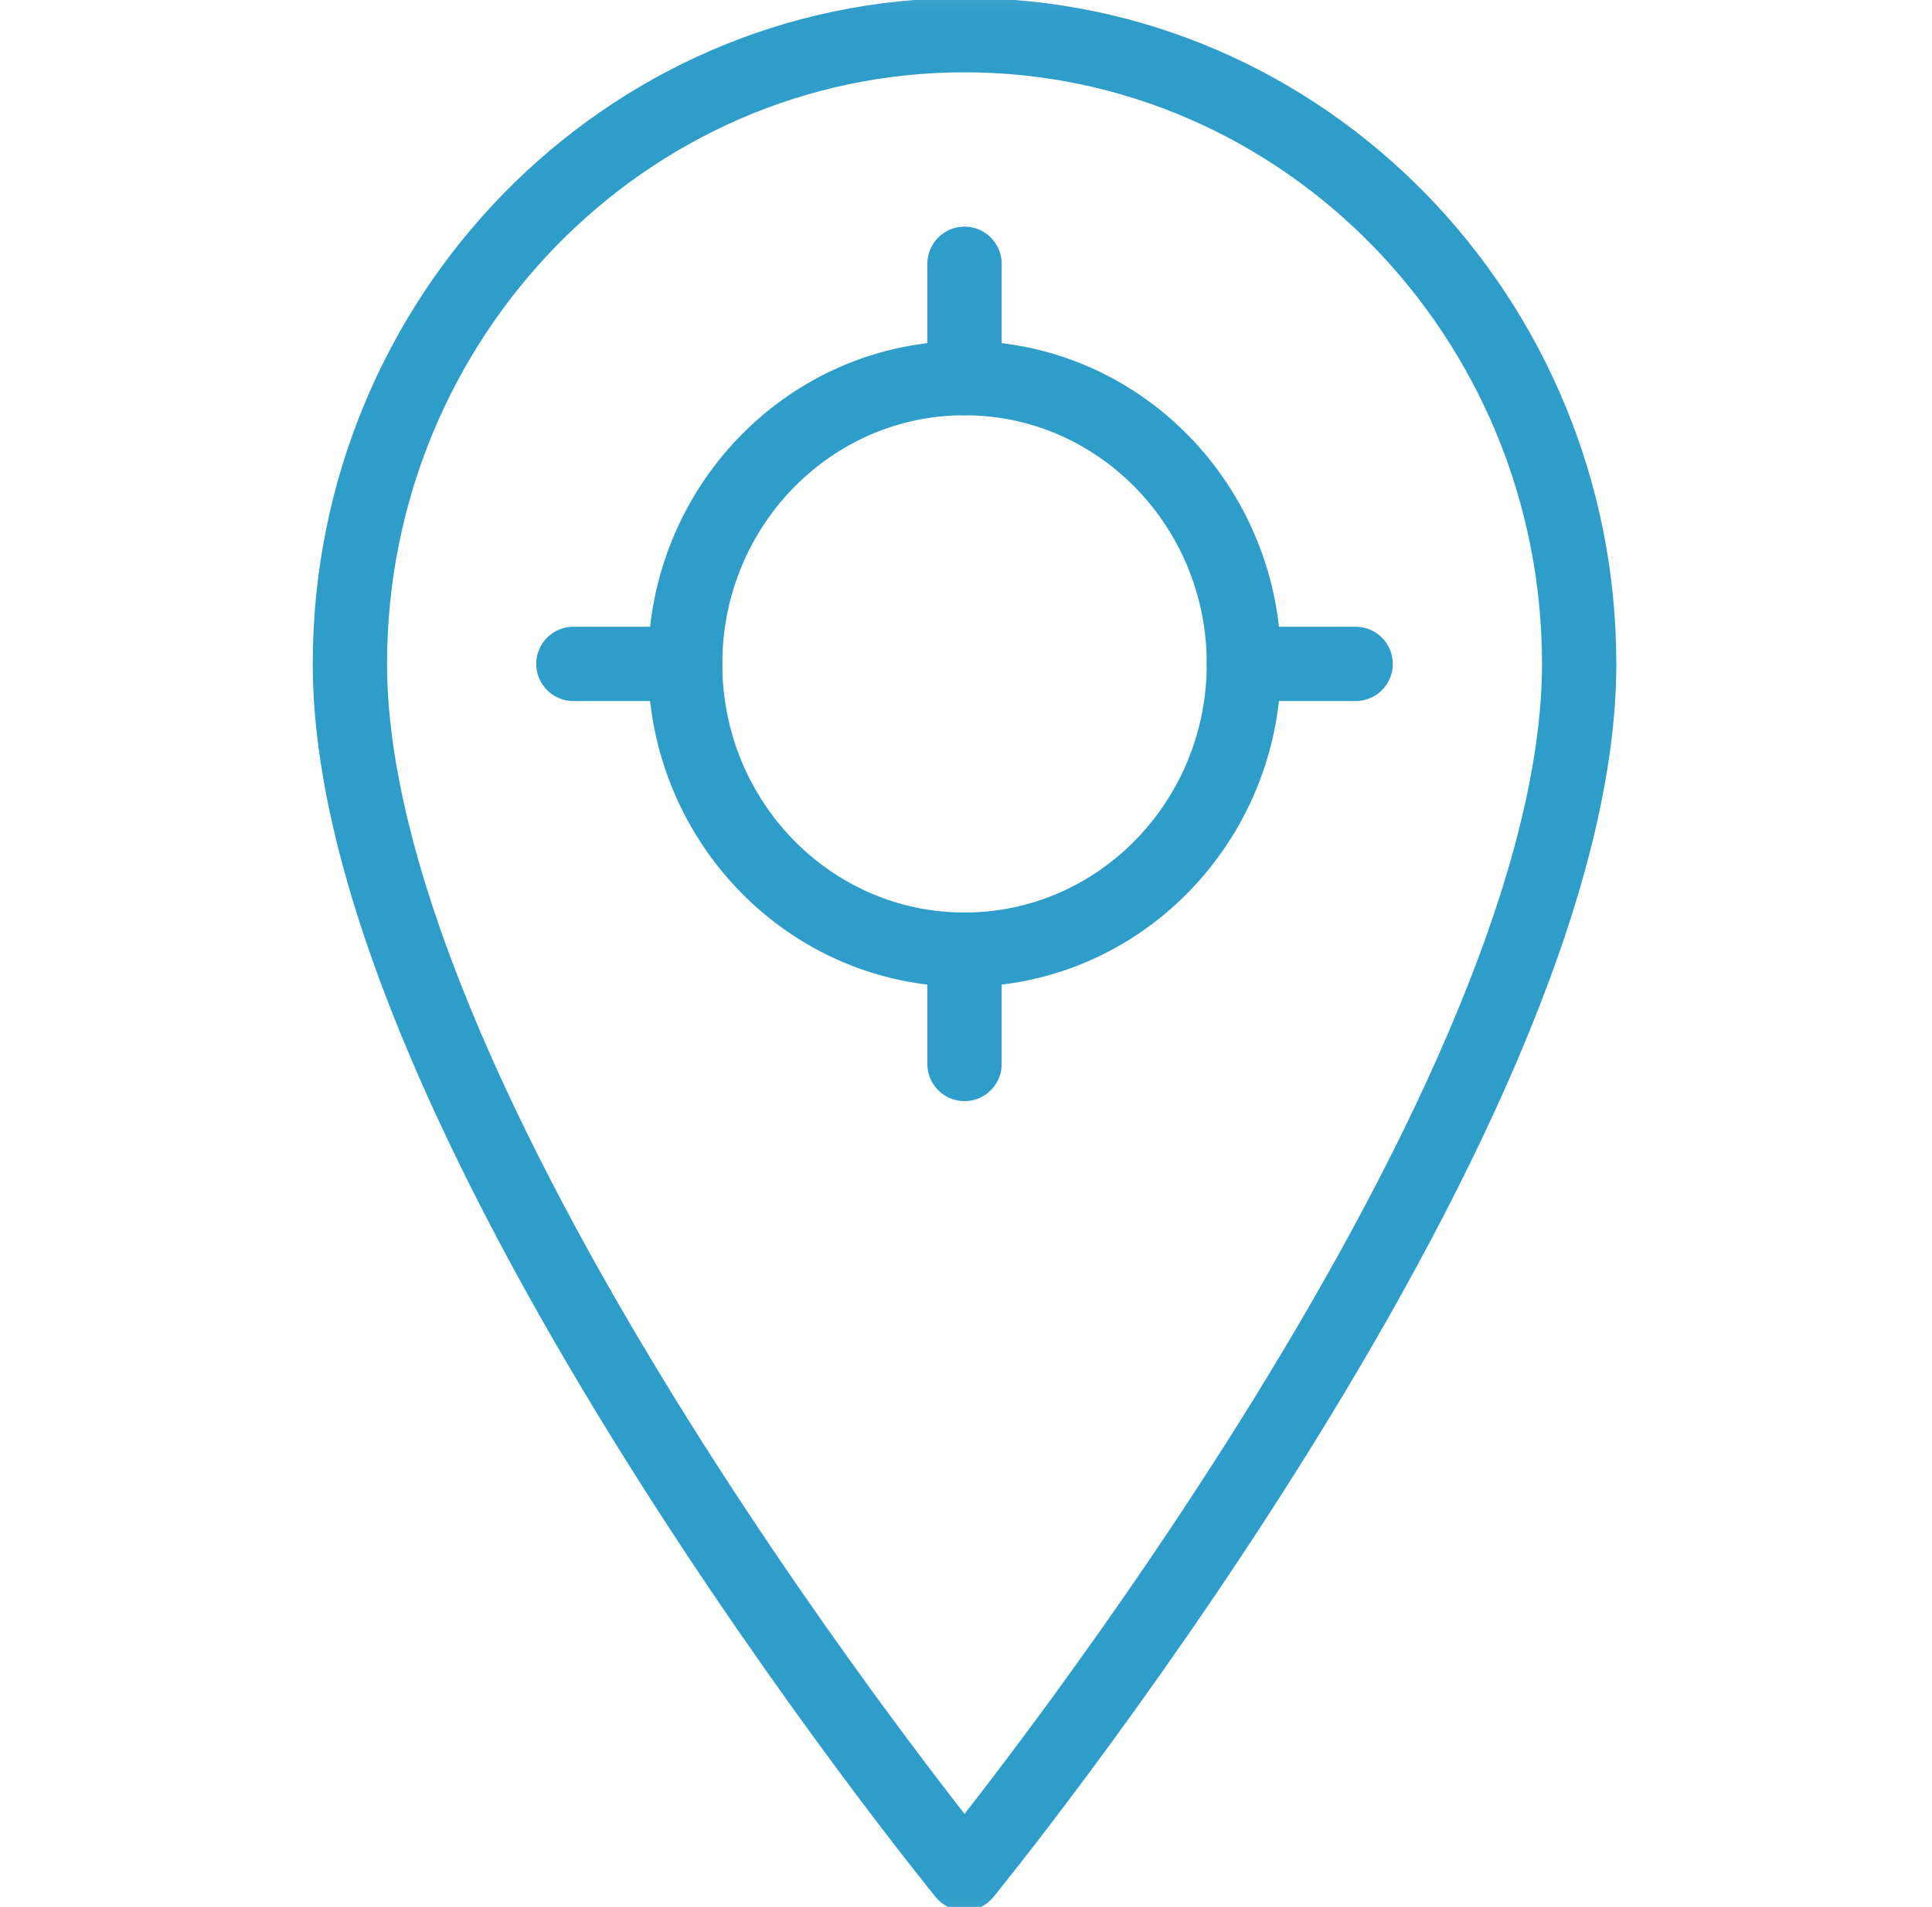 <svg width="78" height="77" viewBox="0 0 78 77" fill="none" xmlns="http://www.w3.org/2000/svg">
<g clip-path="url(#clip0_11243_1454)">
<mask id="mask0_11243_1454" style="mask-type:luminance" maskUnits="userSpaceOnUse" x="0" y="-1" width="78" height="79">
<path d="M75.94 76.388V0.612H1.94V76.388H75.94Z" fill="white" stroke="white" stroke-width="3"/>
</mask>
<g mask="url(#mask0_11243_1454)">
<path d="M50.22 26.806C50.22 33.179 45.17 38.346 38.94 38.346C32.711 38.346 27.661 33.179 27.661 26.806C27.661 20.433 32.711 15.267 38.94 15.267C45.17 15.267 50.22 20.433 50.22 26.806Z" stroke="#2E9DCA" stroke-width="3" stroke-miterlimit="10" stroke-linecap="round" stroke-linejoin="round"/>
<path d="M38.941 75.656C38.941 75.656 14.126 45.269 14.126 26.806C14.126 12.808 25.258 1.42 38.941 1.42C52.623 1.42 63.755 12.808 63.755 26.806C63.755 45.269 38.941 75.656 38.941 75.656Z" stroke="#2E9DCA" stroke-width="3" stroke-miterlimit="10" stroke-linecap="round" stroke-linejoin="round"/>
<path d="M38.94 38.345V42.961" stroke="#2E9DCA" stroke-width="3" stroke-miterlimit="10" stroke-linecap="round" stroke-linejoin="round"/>
<path d="M23.149 26.807H27.661" stroke="#2E9DCA" stroke-width="3" stroke-miterlimit="10" stroke-linecap="round" stroke-linejoin="round"/>
<path d="M38.94 10.651V15.267" stroke="#2E9DCA" stroke-width="3" stroke-miterlimit="10" stroke-linecap="round" stroke-linejoin="round"/>
<path d="M50.22 26.807H54.731" stroke="#2E9DCA" stroke-width="3" stroke-miterlimit="10" stroke-linecap="round" stroke-linejoin="round"/>
</g>
</g>
<defs>
<clipPath id="clip0_11243_1454">
<rect width="77.883" height="77.883" fill="white" transform="translate(0 -0.441)"/>
</clipPath>
</defs>
</svg>
